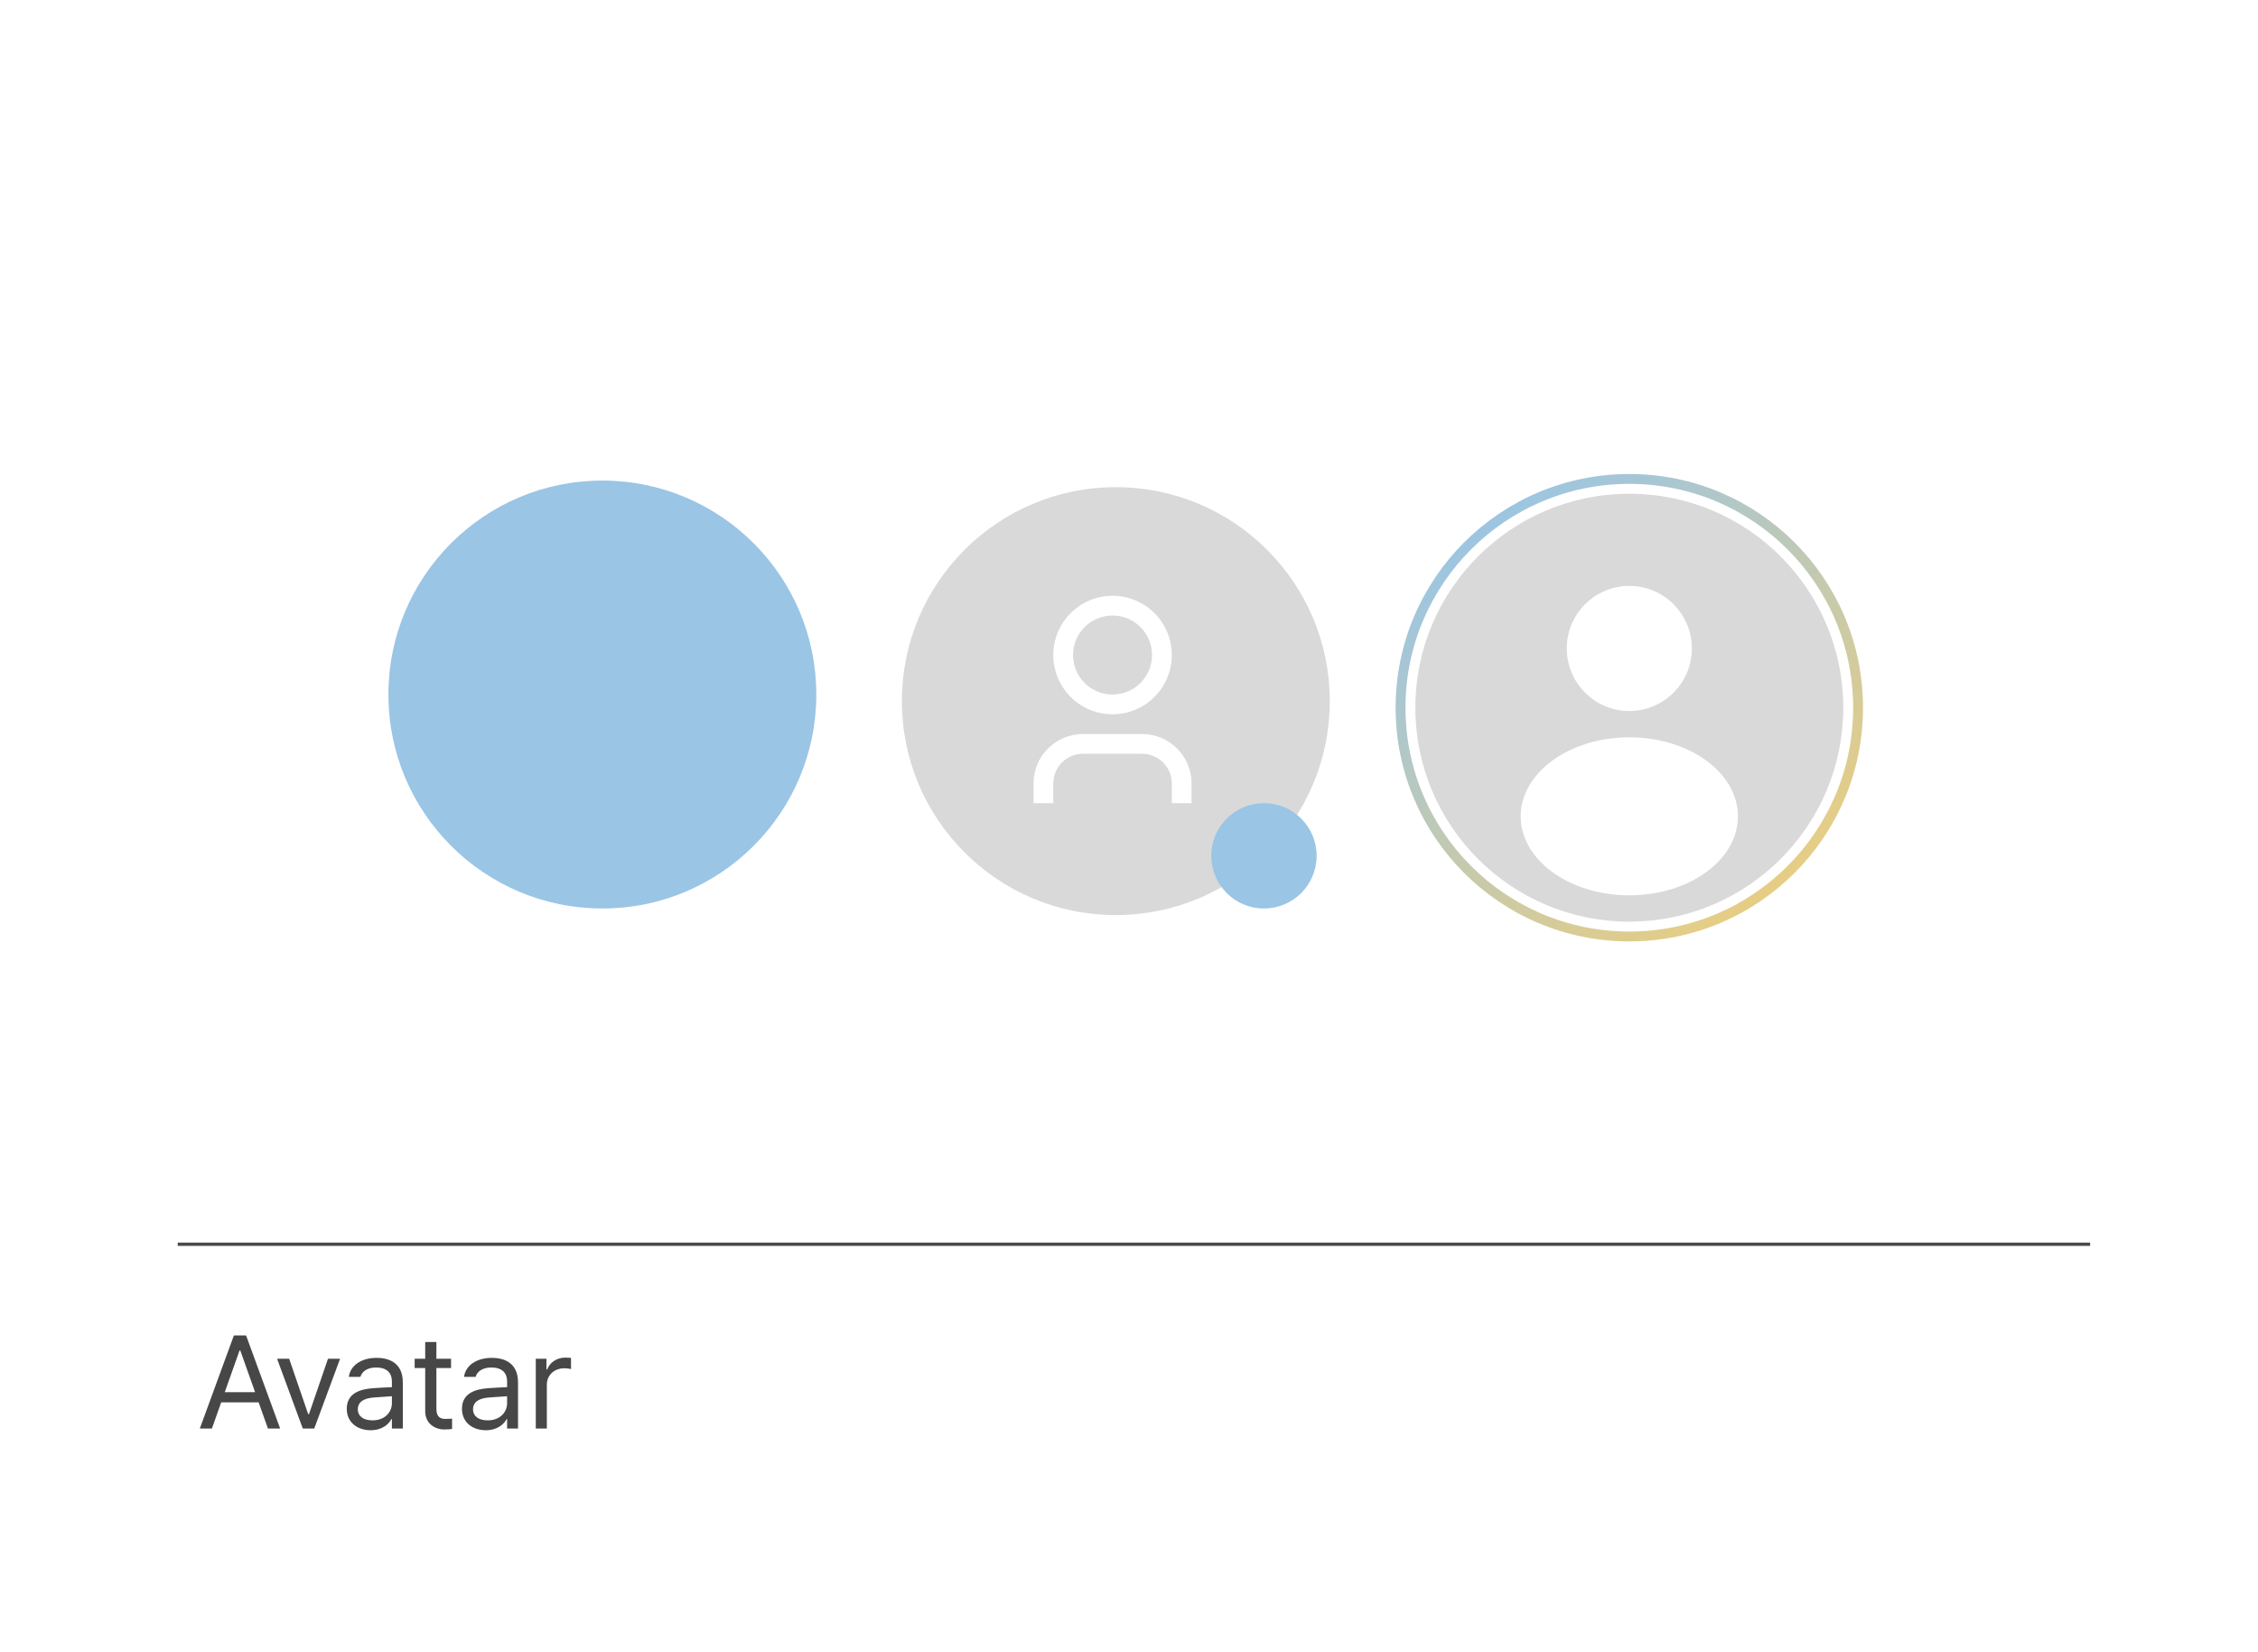 <svg width="343" height="251" viewBox="0 0 343 251" fill="none" xmlns="http://www.w3.org/2000/svg">
<g filter="url(#filter0_d_656_3)">
<rect x="15" y="10" width="313" height="221" rx="18" fill="white"/>
</g>
<path d="M27 189H317.5" stroke="#494949" stroke-width="0.5"/>
<path d="M32.188 217H30.352L35.527 202.859H37.383L42.559 217H40.703L39.287 213.016H33.603L32.188 217ZM34.141 211.473H38.75L36.504 205.145H36.387L34.141 211.473ZM51.66 206.395L47.734 217H45.996L42.09 206.395H43.926L46.816 214.812H46.934L49.824 206.395H51.66ZM52.676 213.992C52.676 211.561 54.824 211.004 56.66 210.867C57.344 210.818 59.053 210.721 59.531 210.711V209.852C59.531 208.504 58.73 207.723 57.129 207.723C55.791 207.723 54.98 208.338 54.746 209.148H52.988C53.203 207.439 54.863 206.258 57.207 206.258C58.594 206.258 61.201 206.668 61.191 210.008V217H59.531V215.555H59.453C59.102 216.268 58.135 217.244 56.289 217.254C54.277 217.244 52.676 216.062 52.676 213.992ZM54.355 214.07C54.365 215.193 55.293 215.76 56.582 215.75C58.477 215.76 59.531 214.49 59.531 213.152V212.088C59.033 212.117 57.363 212.244 56.855 212.273C55.332 212.371 54.365 212.908 54.355 214.07ZM68.516 206.395V207.801H66.289V213.953C66.279 215.311 66.963 215.535 67.676 215.535C67.978 215.535 68.428 215.506 68.672 215.496V217.059C68.408 217.098 67.998 217.137 67.5 217.137C66.084 217.137 64.6 216.258 64.59 214.383V207.801H62.988V206.395H64.59V203.855H66.289V206.395H68.516ZM70.176 213.992C70.176 211.561 72.324 211.004 74.16 210.867C74.844 210.818 76.553 210.721 77.031 210.711V209.852C77.031 208.504 76.231 207.723 74.629 207.723C73.291 207.723 72.481 208.338 72.246 209.148H70.488C70.703 207.439 72.363 206.258 74.707 206.258C76.094 206.258 78.701 206.668 78.691 210.008V217H77.031V215.555H76.953C76.602 216.268 75.635 217.244 73.789 217.254C71.777 217.244 70.176 216.062 70.176 213.992ZM71.856 214.07C71.865 215.193 72.793 215.76 74.082 215.75C75.977 215.76 77.031 214.49 77.031 213.152V212.088C76.533 212.117 74.863 212.244 74.356 212.273C72.832 212.371 71.865 212.908 71.856 214.07ZM81.387 217V206.395H83.008V208.016H83.125C83.506 206.941 84.609 206.229 85.859 206.219C86.113 206.229 86.543 206.238 86.738 206.258V207.957C86.611 207.928 86.162 207.84 85.723 207.84C84.199 207.84 83.066 208.895 83.066 210.32V217H81.387Z" fill="#474747"/>
<circle cx="169.5" cy="106.5" r="32.5" fill="#D9D9D9"/>
<g filter="url(#filter1_d_656_3)">
<circle cx="192" cy="130" r="8" fill="#9AC5E5"/>
</g>
<circle cx="247.5" cy="107.5" r="32.5" fill="#D9D9D9"/>
<circle cx="247.5" cy="107.5" r="34.75" stroke="url(#paint0_linear_656_3)" stroke-width="1.5"/>
<circle cx="91.5" cy="105.5" r="32.5" fill="#9AC5E5"/>
<path d="M181 122H178V119C178 116.515 175.985 114.5 173.5 114.5H164.5C162.015 114.5 160 116.515 160 119V122H157V119C157 114.858 160.358 111.5 164.5 111.5H173.5C177.642 111.5 181 114.858 181 119V122ZM169 108.5C164.029 108.5 160 104.471 160 99.5C160 94.529 164.029 90.5 169 90.5C173.971 90.5 178 94.529 178 99.5C178 104.471 173.971 108.5 169 108.5ZM169 105.5C172.314 105.5 175 102.814 175 99.5C175 96.186 172.314 93.5 169 93.5C165.686 93.5 163 96.186 163 99.5C163 102.814 165.686 105.5 169 105.5Z" fill="white"/>
<circle cx="247.5" cy="98.5" r="9.5" fill="white"/>
<ellipse cx="247.5" cy="124" rx="16.5" ry="12" fill="white"/>
<defs>
<filter id="filter0_d_656_3" x="0" y="0" width="343" height="251" filterUnits="userSpaceOnUse" color-interpolation-filters="sRGB">
<feFlood flood-opacity="0" result="BackgroundImageFix"/>
<feColorMatrix in="SourceAlpha" type="matrix" values="0 0 0 0 0 0 0 0 0 0 0 0 0 0 0 0 0 0 127 0" result="hardAlpha"/>
<feOffset dy="5"/>
<feGaussianBlur stdDeviation="7.5"/>
<feComposite in2="hardAlpha" operator="out"/>
<feColorMatrix type="matrix" values="0 0 0 0 0 0 0 0 0 0 0 0 0 0 0 0 0 0 0.25 0"/>
<feBlend mode="normal" in2="BackgroundImageFix" result="effect1_dropShadow_656_3"/>
<feBlend mode="normal" in="SourceGraphic" in2="effect1_dropShadow_656_3" result="shape"/>
</filter>
<filter id="filter1_d_656_3" x="174" y="112" width="36" height="36" filterUnits="userSpaceOnUse" color-interpolation-filters="sRGB">
<feFlood flood-opacity="0" result="BackgroundImageFix"/>
<feColorMatrix in="SourceAlpha" type="matrix" values="0 0 0 0 0 0 0 0 0 0 0 0 0 0 0 0 0 0 127 0" result="hardAlpha"/>
<feOffset/>
<feGaussianBlur stdDeviation="5"/>
<feComposite in2="hardAlpha" operator="out"/>
<feColorMatrix type="matrix" values="0 0 0 0 0 0 0 0 0 0 0 0 0 0 0 0 0 0 0.15 0"/>
<feBlend mode="normal" in2="BackgroundImageFix" result="effect1_dropShadow_656_3"/>
<feBlend mode="normal" in="SourceGraphic" in2="effect1_dropShadow_656_3" result="shape"/>
</filter>
<linearGradient id="paint0_linear_656_3" x1="225" y1="76" x2="274.5" y2="139.5" gradientUnits="userSpaceOnUse">
<stop stop-color="#9AC5E5"/>
<stop offset="1" stop-color="#EDCE7B"/>
</linearGradient>
</defs>
</svg>
